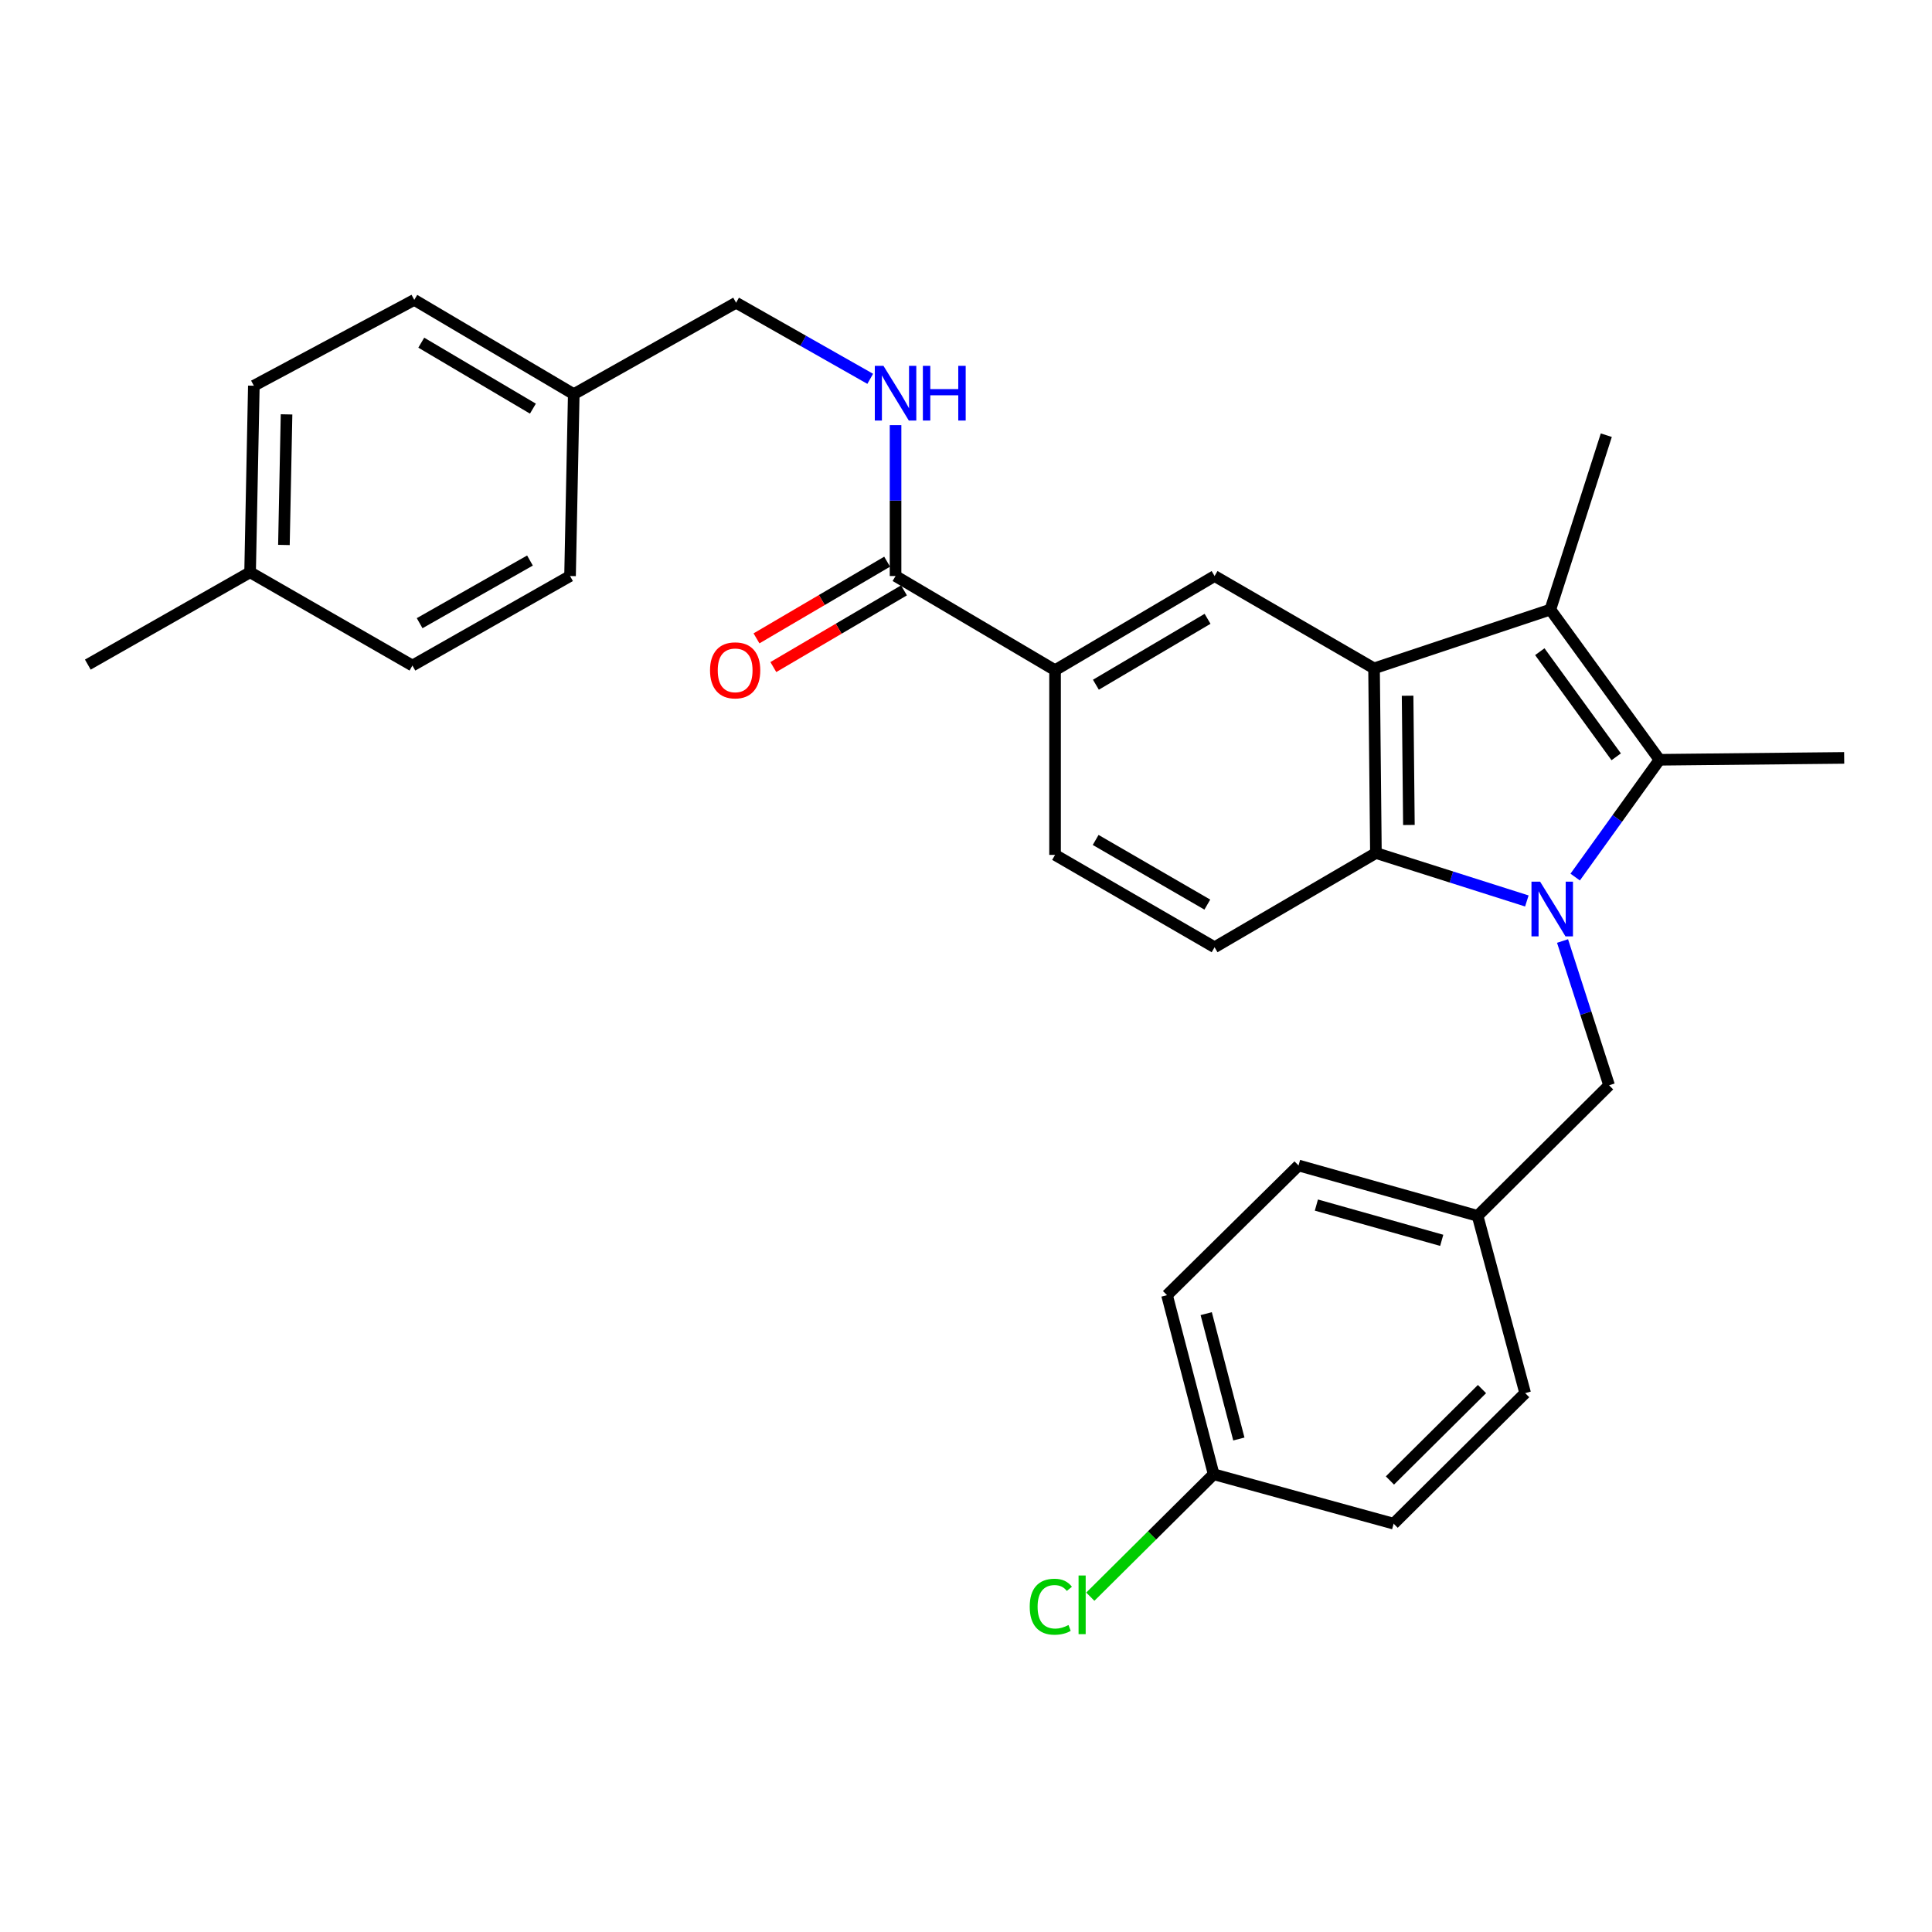 <?xml version='1.0' encoding='iso-8859-1'?>
<svg version='1.1' baseProfile='full'
              xmlns='http://www.w3.org/2000/svg'
                      xmlns:rdkit='http://www.rdkit.org/xml'
                      xmlns:xlink='http://www.w3.org/1999/xlink'
                  xml:space='preserve'
width='1000px' height='1000px' viewBox='0 0 1000 1000'>
<!-- END OF HEADER -->
<rect style='opacity:1.0;fill:#FFFFFF;stroke:none' width='1000' height='1000' x='0' y='0'> </rect>
<path class='bond-0' d='M 815.312,453.972 L 837.129,423.617' style='fill:none;fill-rule:evenodd;stroke:#0000FF;stroke-width:6px;stroke-linecap:butt;stroke-linejoin:miter;stroke-opacity:1' />
<path class='bond-0' d='M 837.129,423.617 L 858.946,393.261' style='fill:none;fill-rule:evenodd;stroke:#000000;stroke-width:6px;stroke-linecap:butt;stroke-linejoin:miter;stroke-opacity:1' />
<path class='bond-3' d='M 790.292,466.338 L 751.231,453.929' style='fill:none;fill-rule:evenodd;stroke:#0000FF;stroke-width:6px;stroke-linecap:butt;stroke-linejoin:miter;stroke-opacity:1' />
<path class='bond-3' d='M 751.231,453.929 L 712.17,441.52' style='fill:none;fill-rule:evenodd;stroke:#000000;stroke-width:6px;stroke-linecap:butt;stroke-linejoin:miter;stroke-opacity:1' />
<path class='bond-7' d='M 808.768,487.067 L 820.817,524.406' style='fill:none;fill-rule:evenodd;stroke:#0000FF;stroke-width:6px;stroke-linecap:butt;stroke-linejoin:miter;stroke-opacity:1' />
<path class='bond-7' d='M 820.817,524.406 L 832.865,561.746' style='fill:none;fill-rule:evenodd;stroke:#000000;stroke-width:6px;stroke-linecap:butt;stroke-linejoin:miter;stroke-opacity:1' />
<path class='bond-2' d='M 858.946,393.261 L 802.459,315.525' style='fill:none;fill-rule:evenodd;stroke:#000000;stroke-width:6px;stroke-linecap:butt;stroke-linejoin:miter;stroke-opacity:1' />
<path class='bond-2' d='M 836.541,391.725 L 797.001,337.309' style='fill:none;fill-rule:evenodd;stroke:#000000;stroke-width:6px;stroke-linecap:butt;stroke-linejoin:miter;stroke-opacity:1' />
<path class='bond-14' d='M 858.946,393.261 L 954.545,392.286' style='fill:none;fill-rule:evenodd;stroke:#000000;stroke-width:6px;stroke-linecap:butt;stroke-linejoin:miter;stroke-opacity:1' />
<path class='bond-1' d='M 711.204,345.95 L 712.17,441.52' style='fill:none;fill-rule:evenodd;stroke:#000000;stroke-width:6px;stroke-linecap:butt;stroke-linejoin:miter;stroke-opacity:1' />
<path class='bond-1' d='M 728.57,360.111 L 729.246,427.011' style='fill:none;fill-rule:evenodd;stroke:#000000;stroke-width:6px;stroke-linecap:butt;stroke-linejoin:miter;stroke-opacity:1' />
<path class='bond-4' d='M 711.204,345.95 L 628.665,298.15' style='fill:none;fill-rule:evenodd;stroke:#000000;stroke-width:6px;stroke-linecap:butt;stroke-linejoin:miter;stroke-opacity:1' />
<path class='bond-29' d='M 711.204,345.95 L 802.459,315.525' style='fill:none;fill-rule:evenodd;stroke:#000000;stroke-width:6px;stroke-linecap:butt;stroke-linejoin:miter;stroke-opacity:1' />
<path class='bond-15' d='M 802.459,315.525 L 831.42,225.255' style='fill:none;fill-rule:evenodd;stroke:#000000;stroke-width:6px;stroke-linecap:butt;stroke-linejoin:miter;stroke-opacity:1' />
<path class='bond-8' d='M 712.17,441.52 L 628.665,490.296' style='fill:none;fill-rule:evenodd;stroke:#000000;stroke-width:6px;stroke-linecap:butt;stroke-linejoin:miter;stroke-opacity:1' />
<path class='bond-31' d='M 628.665,298.15 L 546.097,346.887' style='fill:none;fill-rule:evenodd;stroke:#000000;stroke-width:6px;stroke-linecap:butt;stroke-linejoin:miter;stroke-opacity:1' />
<path class='bond-31' d='M 625.033,320.292 L 567.236,354.408' style='fill:none;fill-rule:evenodd;stroke:#000000;stroke-width:6px;stroke-linecap:butt;stroke-linejoin:miter;stroke-opacity:1' />
<path class='bond-5' d='M 463.538,298.15 L 546.097,346.887' style='fill:none;fill-rule:evenodd;stroke:#000000;stroke-width:6px;stroke-linecap:butt;stroke-linejoin:miter;stroke-opacity:1' />
<path class='bond-9' d='M 463.538,298.15 L 463.538,259.097' style='fill:none;fill-rule:evenodd;stroke:#000000;stroke-width:6px;stroke-linecap:butt;stroke-linejoin:miter;stroke-opacity:1' />
<path class='bond-9' d='M 463.538,259.097 L 463.538,220.043' style='fill:none;fill-rule:evenodd;stroke:#0000FF;stroke-width:6px;stroke-linecap:butt;stroke-linejoin:miter;stroke-opacity:1' />
<path class='bond-11' d='M 459.179,290.724 L 425.369,310.571' style='fill:none;fill-rule:evenodd;stroke:#000000;stroke-width:6px;stroke-linecap:butt;stroke-linejoin:miter;stroke-opacity:1' />
<path class='bond-11' d='M 425.369,310.571 L 391.559,330.418' style='fill:none;fill-rule:evenodd;stroke:#FF0000;stroke-width:6px;stroke-linecap:butt;stroke-linejoin:miter;stroke-opacity:1' />
<path class='bond-11' d='M 467.897,305.576 L 434.087,325.423' style='fill:none;fill-rule:evenodd;stroke:#000000;stroke-width:6px;stroke-linecap:butt;stroke-linejoin:miter;stroke-opacity:1' />
<path class='bond-11' d='M 434.087,325.423 L 400.277,345.27' style='fill:none;fill-rule:evenodd;stroke:#FF0000;stroke-width:6px;stroke-linecap:butt;stroke-linejoin:miter;stroke-opacity:1' />
<path class='bond-6' d='M 546.097,346.887 L 546.097,442.487' style='fill:none;fill-rule:evenodd;stroke:#000000;stroke-width:6px;stroke-linecap:butt;stroke-linejoin:miter;stroke-opacity:1' />
<path class='bond-12' d='M 832.865,561.746 L 764.802,629.332' style='fill:none;fill-rule:evenodd;stroke:#000000;stroke-width:6px;stroke-linecap:butt;stroke-linejoin:miter;stroke-opacity:1' />
<path class='bond-10' d='M 628.665,490.296 L 546.097,442.487' style='fill:none;fill-rule:evenodd;stroke:#000000;stroke-width:6px;stroke-linecap:butt;stroke-linejoin:miter;stroke-opacity:1' />
<path class='bond-10' d='M 624.909,468.221 L 567.111,434.754' style='fill:none;fill-rule:evenodd;stroke:#000000;stroke-width:6px;stroke-linecap:butt;stroke-linejoin:miter;stroke-opacity:1' />
<path class='bond-13' d='M 450.425,196.077 L 415.712,176.381' style='fill:none;fill-rule:evenodd;stroke:#0000FF;stroke-width:6px;stroke-linecap:butt;stroke-linejoin:miter;stroke-opacity:1' />
<path class='bond-13' d='M 415.712,176.381 L 380.999,156.684' style='fill:none;fill-rule:evenodd;stroke:#000000;stroke-width:6px;stroke-linecap:butt;stroke-linejoin:miter;stroke-opacity:1' />
<path class='bond-20' d='M 764.802,629.332 L 789.419,721.065' style='fill:none;fill-rule:evenodd;stroke:#000000;stroke-width:6px;stroke-linecap:butt;stroke-linejoin:miter;stroke-opacity:1' />
<path class='bond-21' d='M 764.802,629.332 L 672.12,603.25' style='fill:none;fill-rule:evenodd;stroke:#000000;stroke-width:6px;stroke-linecap:butt;stroke-linejoin:miter;stroke-opacity:1' />
<path class='bond-21' d='M 746.234,641.997 L 681.358,623.74' style='fill:none;fill-rule:evenodd;stroke:#000000;stroke-width:6px;stroke-linecap:butt;stroke-linejoin:miter;stroke-opacity:1' />
<path class='bond-17' d='M 380.999,156.684 L 296.976,204.005' style='fill:none;fill-rule:evenodd;stroke:#000000;stroke-width:6px;stroke-linecap:butt;stroke-linejoin:miter;stroke-opacity:1' />
<path class='bond-16' d='M 628.186,763.067 L 604.047,670.376' style='fill:none;fill-rule:evenodd;stroke:#000000;stroke-width:6px;stroke-linecap:butt;stroke-linejoin:miter;stroke-opacity:1' />
<path class='bond-16' d='M 641.231,744.823 L 624.334,679.94' style='fill:none;fill-rule:evenodd;stroke:#000000;stroke-width:6px;stroke-linecap:butt;stroke-linejoin:miter;stroke-opacity:1' />
<path class='bond-18' d='M 628.186,763.067 L 596.264,794.756' style='fill:none;fill-rule:evenodd;stroke:#000000;stroke-width:6px;stroke-linecap:butt;stroke-linejoin:miter;stroke-opacity:1' />
<path class='bond-18' d='M 596.264,794.756 L 564.342,826.445' style='fill:none;fill-rule:evenodd;stroke:#00CC00;stroke-width:6px;stroke-linecap:butt;stroke-linejoin:miter;stroke-opacity:1' />
<path class='bond-30' d='M 628.186,763.067 L 721.346,788.651' style='fill:none;fill-rule:evenodd;stroke:#000000;stroke-width:6px;stroke-linecap:butt;stroke-linejoin:miter;stroke-opacity:1' />
<path class='bond-24' d='M 296.976,204.005 L 295.053,298.15' style='fill:none;fill-rule:evenodd;stroke:#000000;stroke-width:6px;stroke-linecap:butt;stroke-linejoin:miter;stroke-opacity:1' />
<path class='bond-25' d='M 296.976,204.005 L 214.427,155.22' style='fill:none;fill-rule:evenodd;stroke:#000000;stroke-width:6px;stroke-linecap:butt;stroke-linejoin:miter;stroke-opacity:1' />
<path class='bond-25' d='M 275.832,211.514 L 218.048,177.364' style='fill:none;fill-rule:evenodd;stroke:#000000;stroke-width:6px;stroke-linecap:butt;stroke-linejoin:miter;stroke-opacity:1' />
<path class='bond-19' d='M 129.448,296.208 L 131.39,199.652' style='fill:none;fill-rule:evenodd;stroke:#000000;stroke-width:6px;stroke-linecap:butt;stroke-linejoin:miter;stroke-opacity:1' />
<path class='bond-19' d='M 146.958,282.071 L 148.317,214.482' style='fill:none;fill-rule:evenodd;stroke:#000000;stroke-width:6px;stroke-linecap:butt;stroke-linejoin:miter;stroke-opacity:1' />
<path class='bond-28' d='M 129.448,296.208 L 45.455,343.998' style='fill:none;fill-rule:evenodd;stroke:#000000;stroke-width:6px;stroke-linecap:butt;stroke-linejoin:miter;stroke-opacity:1' />
<path class='bond-32' d='M 129.448,296.208 L 213.471,344.486' style='fill:none;fill-rule:evenodd;stroke:#000000;stroke-width:6px;stroke-linecap:butt;stroke-linejoin:miter;stroke-opacity:1' />
<path class='bond-23' d='M 789.419,721.065 L 721.346,788.651' style='fill:none;fill-rule:evenodd;stroke:#000000;stroke-width:6px;stroke-linecap:butt;stroke-linejoin:miter;stroke-opacity:1' />
<path class='bond-23' d='M 767.074,718.982 L 719.423,766.292' style='fill:none;fill-rule:evenodd;stroke:#000000;stroke-width:6px;stroke-linecap:butt;stroke-linejoin:miter;stroke-opacity:1' />
<path class='bond-22' d='M 672.12,603.25 L 604.047,670.376' style='fill:none;fill-rule:evenodd;stroke:#000000;stroke-width:6px;stroke-linecap:butt;stroke-linejoin:miter;stroke-opacity:1' />
<path class='bond-26' d='M 295.053,298.15 L 213.471,344.486' style='fill:none;fill-rule:evenodd;stroke:#000000;stroke-width:6px;stroke-linecap:butt;stroke-linejoin:miter;stroke-opacity:1' />
<path class='bond-26' d='M 274.311,290.126 L 217.203,322.561' style='fill:none;fill-rule:evenodd;stroke:#000000;stroke-width:6px;stroke-linecap:butt;stroke-linejoin:miter;stroke-opacity:1' />
<path class='bond-27' d='M 214.427,155.22 L 131.39,199.652' style='fill:none;fill-rule:evenodd;stroke:#000000;stroke-width:6px;stroke-linecap:butt;stroke-linejoin:miter;stroke-opacity:1' />
<path  class='atom-0' d='M 797.166 456.35
L 806.446 471.35
Q 807.366 472.83, 808.846 475.51
Q 810.326 478.19, 810.406 478.35
L 810.406 456.35
L 814.166 456.35
L 814.166 484.67
L 810.286 484.67
L 800.326 468.27
Q 799.166 466.35, 797.926 464.15
Q 796.726 461.95, 796.366 461.27
L 796.366 484.67
L 792.686 484.67
L 792.686 456.35
L 797.166 456.35
' fill='#0000FF'/>
<path  class='atom-10' d='M 457.278 189.358
L 466.558 204.358
Q 467.478 205.838, 468.958 208.518
Q 470.438 211.198, 470.518 211.358
L 470.518 189.358
L 474.278 189.358
L 474.278 217.678
L 470.398 217.678
L 460.438 201.278
Q 459.278 199.358, 458.038 197.158
Q 456.838 194.958, 456.478 194.278
L 456.478 217.678
L 452.798 217.678
L 452.798 189.358
L 457.278 189.358
' fill='#0000FF'/>
<path  class='atom-10' d='M 477.678 189.358
L 481.518 189.358
L 481.518 201.398
L 495.998 201.398
L 495.998 189.358
L 499.838 189.358
L 499.838 217.678
L 495.998 217.678
L 495.998 204.598
L 481.518 204.598
L 481.518 217.678
L 477.678 217.678
L 477.678 189.358
' fill='#0000FF'/>
<path  class='atom-12' d='M 367.511 346.967
Q 367.511 340.167, 370.871 336.367
Q 374.231 332.567, 380.511 332.567
Q 386.791 332.567, 390.151 336.367
Q 393.511 340.167, 393.511 346.967
Q 393.511 353.847, 390.111 357.767
Q 386.711 361.647, 380.511 361.647
Q 374.271 361.647, 370.871 357.767
Q 367.511 353.887, 367.511 346.967
M 380.511 358.447
Q 384.831 358.447, 387.151 355.567
Q 389.511 352.647, 389.511 346.967
Q 389.511 341.407, 387.151 338.607
Q 384.831 335.767, 380.511 335.767
Q 376.191 335.767, 373.831 338.567
Q 371.511 341.367, 371.511 346.967
Q 371.511 352.687, 373.831 355.567
Q 376.191 358.447, 380.511 358.447
' fill='#FF0000'/>
<path  class='atom-19' d='M 532.983 831.632
Q 532.983 824.592, 536.263 820.912
Q 539.583 817.192, 545.863 817.192
Q 551.703 817.192, 554.823 821.312
L 552.183 823.472
Q 549.903 820.472, 545.863 820.472
Q 541.583 820.472, 539.303 823.352
Q 537.063 826.192, 537.063 831.632
Q 537.063 837.232, 539.383 840.112
Q 541.743 842.992, 546.303 842.992
Q 549.423 842.992, 553.063 841.112
L 554.183 844.112
Q 552.703 845.072, 550.463 845.632
Q 548.223 846.192, 545.743 846.192
Q 539.583 846.192, 536.263 842.432
Q 532.983 838.672, 532.983 831.632
' fill='#00CC00'/>
<path  class='atom-19' d='M 558.263 815.472
L 561.943 815.472
L 561.943 845.832
L 558.263 845.832
L 558.263 815.472
' fill='#00CC00'/>
</svg>
